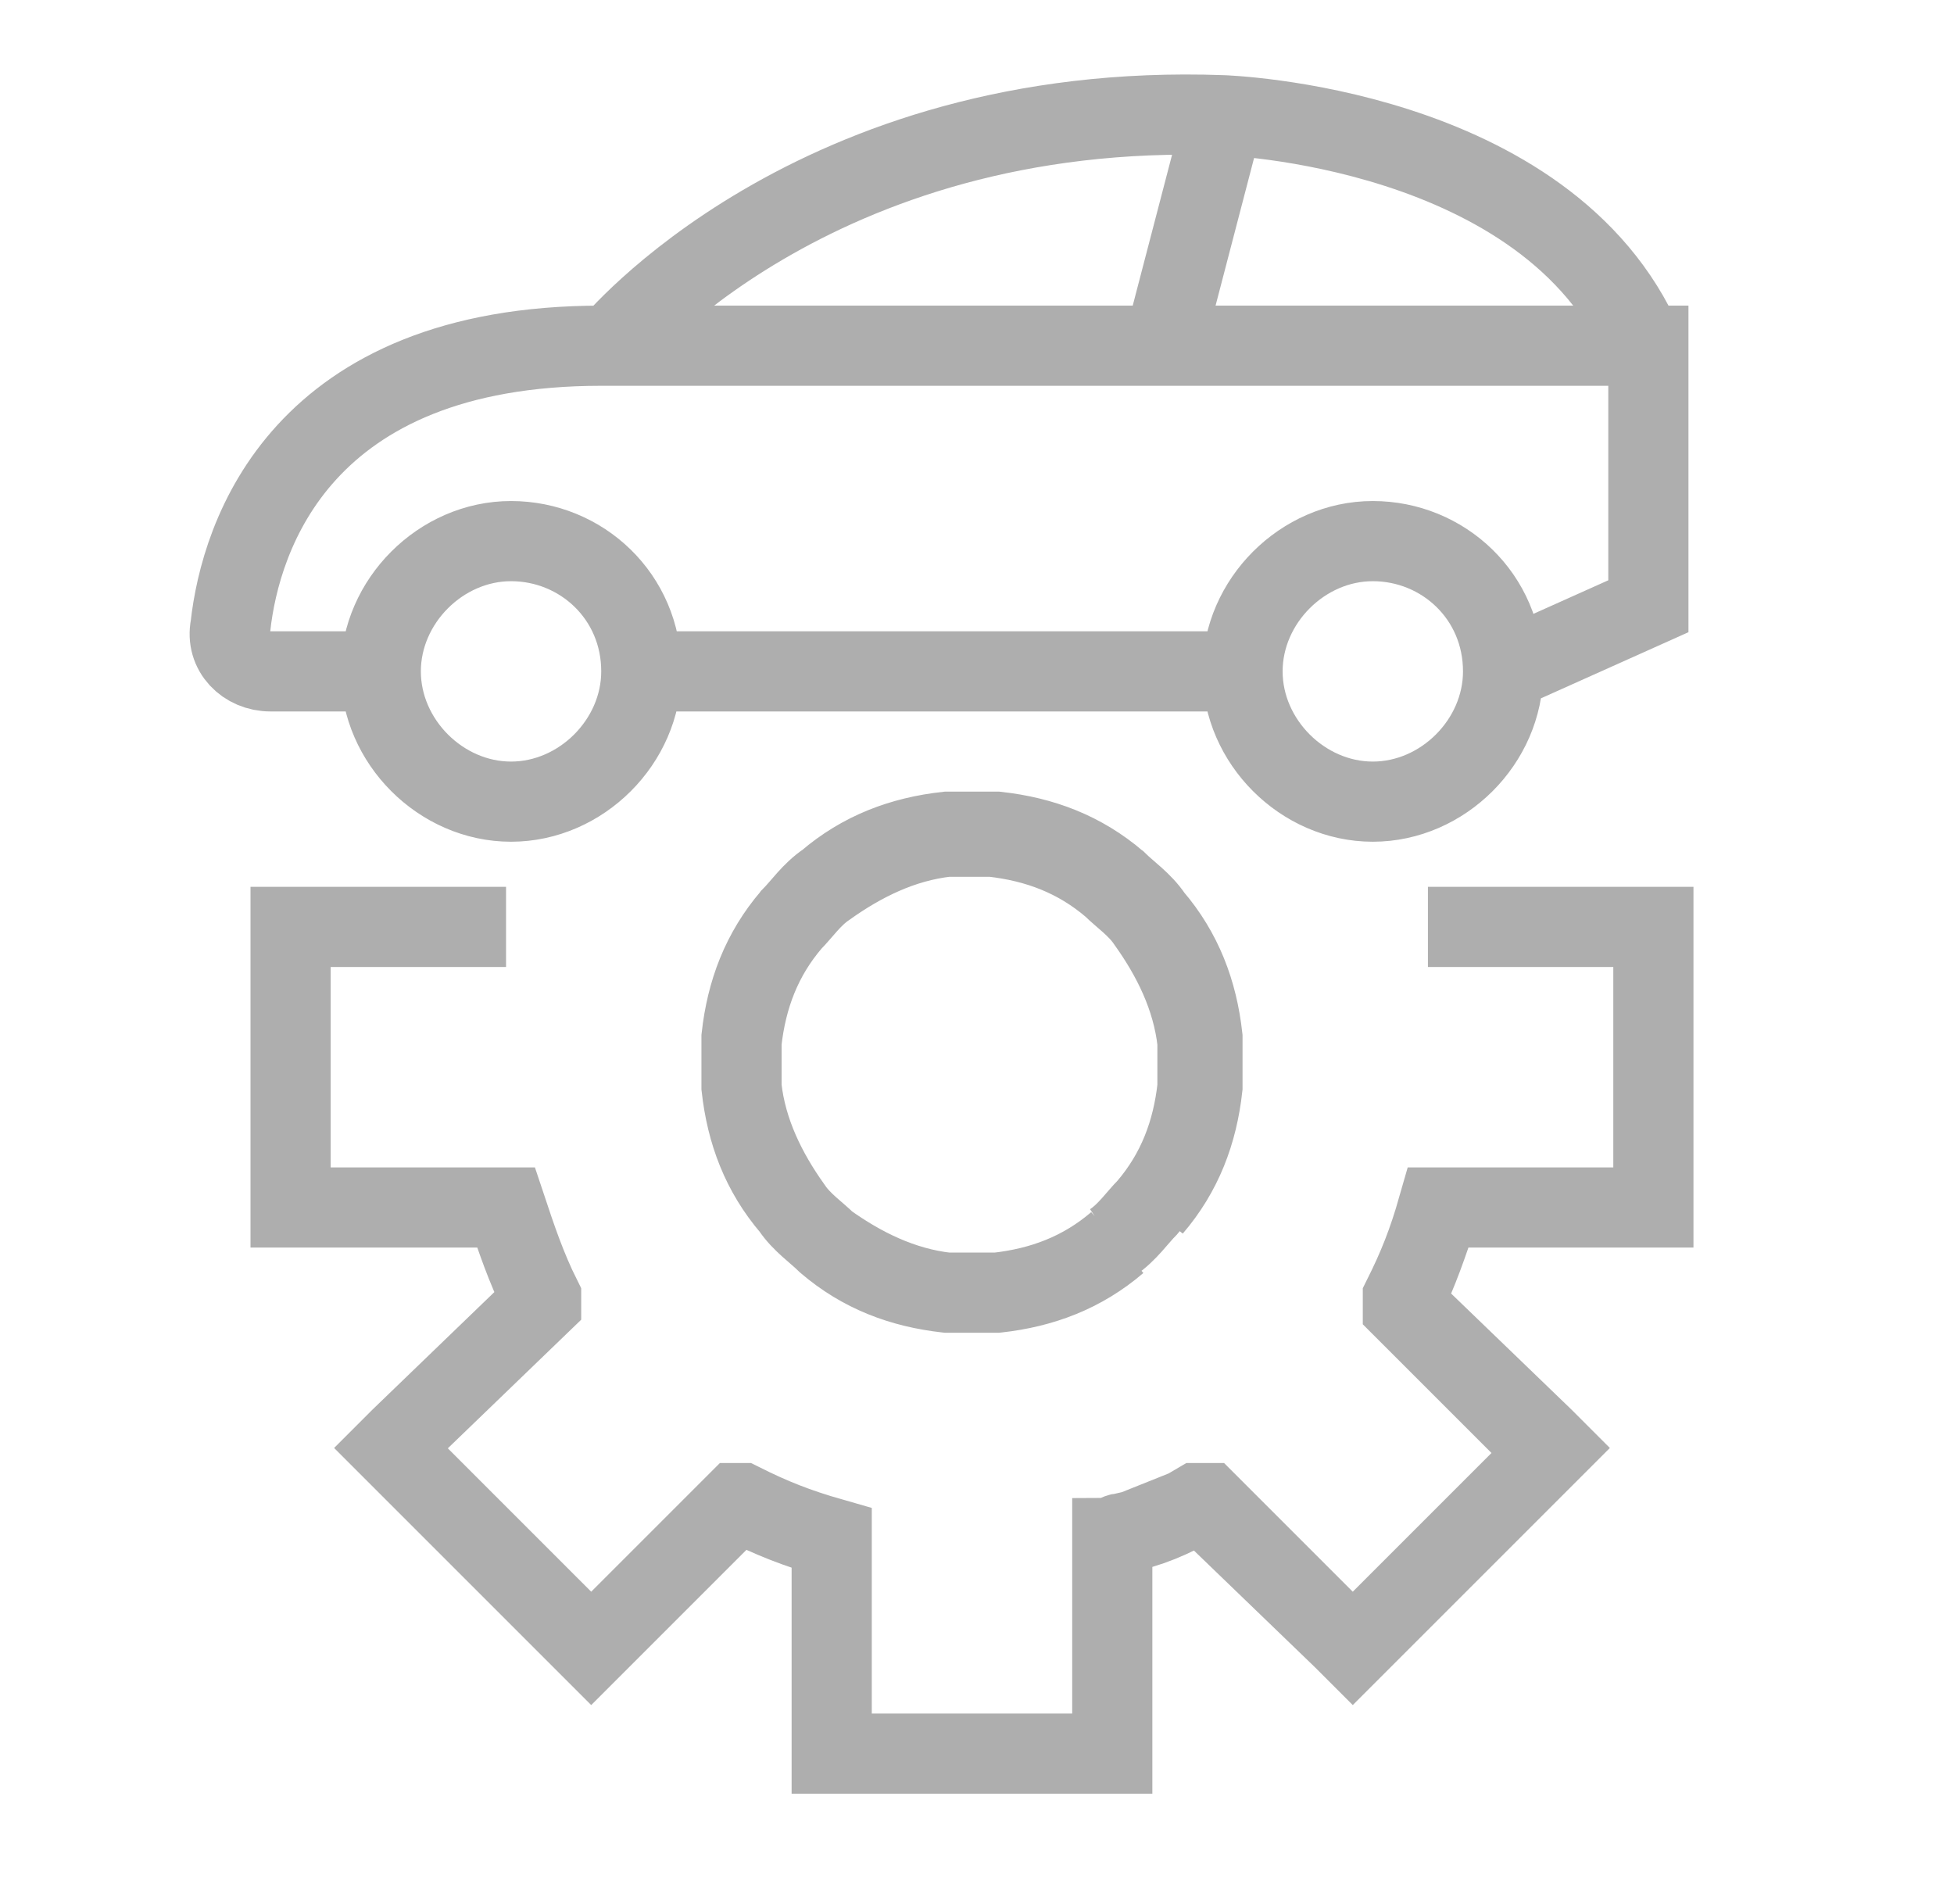 <svg version="1.1" id="Warstwa_1" xmlns="http://www.w3.org/2000/svg" xmlns:xlink="http://www.w3.org/1999/xlink" x="0px" y="0px"
	 width="39px" height="38px" viewBox="0 0 39 38" enable-background="new 0 0 39 38" xml:space="preserve">
<g>
	<path fill="none" stroke="#AEAEAE" stroke-width="1.6" stroke-miterlimit="10" d="M31,18.5h-2.5 M24.4,2.4l-1.2,4.6 M12.2,6.9
		c0,0,4-4.9,12.2-4.6c0,0,6.5,0.2,8.4,4.6 M7.6,13.4H5.4c-0.5,0-0.9-0.4-0.8-0.9C4.8,10.7,6,6.9,12,6.9h20.9c0,0,0,0,0,0v5.2
		L30,13.4 M24.8,13.4h-12 M30,13.4c0,1.4-1.2,2.6-2.6,2.6c-1.4,0-2.6-1.2-2.6-2.6c0-1.4,1.2-2.6,2.6-2.6C28.8,10.8,30,11.9,30,13.4z
		 M12.8,13.4c0,1.4-1.2,2.6-2.6,2.6c-1.4,0-2.6-1.2-2.6-2.6c0-1.4,1.2-2.6,2.6-2.6C11.6,10.8,12.8,11.9,12.8,13.4z M28.7,24.2
		c-0.2,0.6-0.4,1.2-0.7,1.8c0,0,0,0,0,0.1l2.7,2.7l0.2,0.2l-1.8,1.8l-0.1,0.1l-0.2,0.2l-0.1,0.1L27,32.9l-0.2-0.2L24,30
		c0,0,0,0-0.1,0c-0.5,0.3-1,0.5-1.5,0.6c-0.1,0-0.2,0.1-0.3,0.1 M10.1,18.5l-3.9,0H5.8v2.8v2.8h0.3H10c0,0,0,0,0.1,0
		c0.2,0.6,0.4,1.2,0.7,1.8c0,0,0,0,0,0.1L8,28.7l-0.2,0.2l1.9,1.9l0.2,0.2l1.9,1.9l0.2-0.2l2.7-2.7c0,0,0,0,0.1,0
		c0.6,0.3,1.1,0.5,1.8,0.7c0,0,0,0,0,0.1v3.9v0.3h2.8h2.8v-0.3v-3.9c0,0,0,0,0-0.1c0.1,0,0.2-0.1,0.3-0.1c0.5-0.2,1-0.4,1.5-0.6
		c0,0,0,0,0.1,0l2.7,2.7l0.2,0.2l1.8-1.8l0.1-0.1l0.2-0.2l0.1-0.1l1.8-1.8l-0.2-0.2L28,26c0,0,0,0,0-0.1c0.3-0.6,0.5-1.1,0.7-1.8
		c0,0,0,0,0.1,0h3.9h0H33v-2.8v-2.8h-0.3h-3.9c0,0,0,0-0.1,0 M19.9,25.8c0.9-0.1,1.7-0.4,2.4-1C21.6,25.4,20.8,25.7,19.9,25.8
		L19.9,25.8c-0.2,0-0.3,0-0.5,0c-0.2,0-0.3,0-0.5,0c-0.9-0.1-1.7-0.4-2.4-1c0.7,0.5,1.5,0.9,2.4,1c-0.9-0.1-1.7-0.4-2.4-1
		c-0.2-0.2-0.5-0.4-0.7-0.7c-0.5-0.7-0.9-1.5-1-2.4c0-0.2,0-0.3,0-0.5c0-0.2,0-0.3,0-0.5v0c0.1-0.9,0.4-1.7,1-2.4
		c0.2-0.2,0.4-0.5,0.7-0.7c0.7-0.5,1.5-0.9,2.4-1c0.2,0,0.3,0,0.5,0c0.2,0,0.3,0,0.5,0h0c0.9,0.1,1.7,0.4,2.4,1
		c0.2,0.2,0.5,0.4,0.7,0.7c0.5,0.7,0.9,1.5,1,2.4c0,0.2,0,0.3,0,0.5c0,0.2,0,0.3,0,0.5c-0.1,0.9-0.4,1.7-1,2.4
		c0.5-0.7,0.9-1.5,1-2.4c0-0.2,0-0.3,0-0.5c0-0.2,0-0.3,0-0.5c-0.1-0.9-0.4-1.7-1-2.4l-0.7-0.7c-0.7-0.5-1.5-0.9-2.4-1h0
		c-0.2,0-0.3,0-0.5,0c-0.2,0-0.3,0-0.5,0c-0.9,0.1-1.7,0.4-2.4,1l-0.7,0.7c-0.5,0.7-0.9,1.5-1,2.4v0c0,0.2,0,0.3,0,0.5
		c0,0.2,0,0.3,0,0.5c0.1,0.9,0.4,1.7,1,2.4c-0.5-0.7-0.9-1.5-1-2.4v-0.9c0.1-0.9,0.4-1.7,1-2.4c0.2-0.2,0.4-0.5,0.7-0.7
		c0.7-0.5,1.5-0.9,2.4-1h0.9c0.9,0.1,1.7,0.4,2.4,1c0.2,0.2,0.5,0.4,0.7,0.7c0.5,0.7,0.9,1.5,1,2.4v0.9c-0.1,0.9-0.4,1.7-1,2.4
		c-0.2,0.2-0.4,0.5-0.7,0.7"/>
</g>
</svg>
